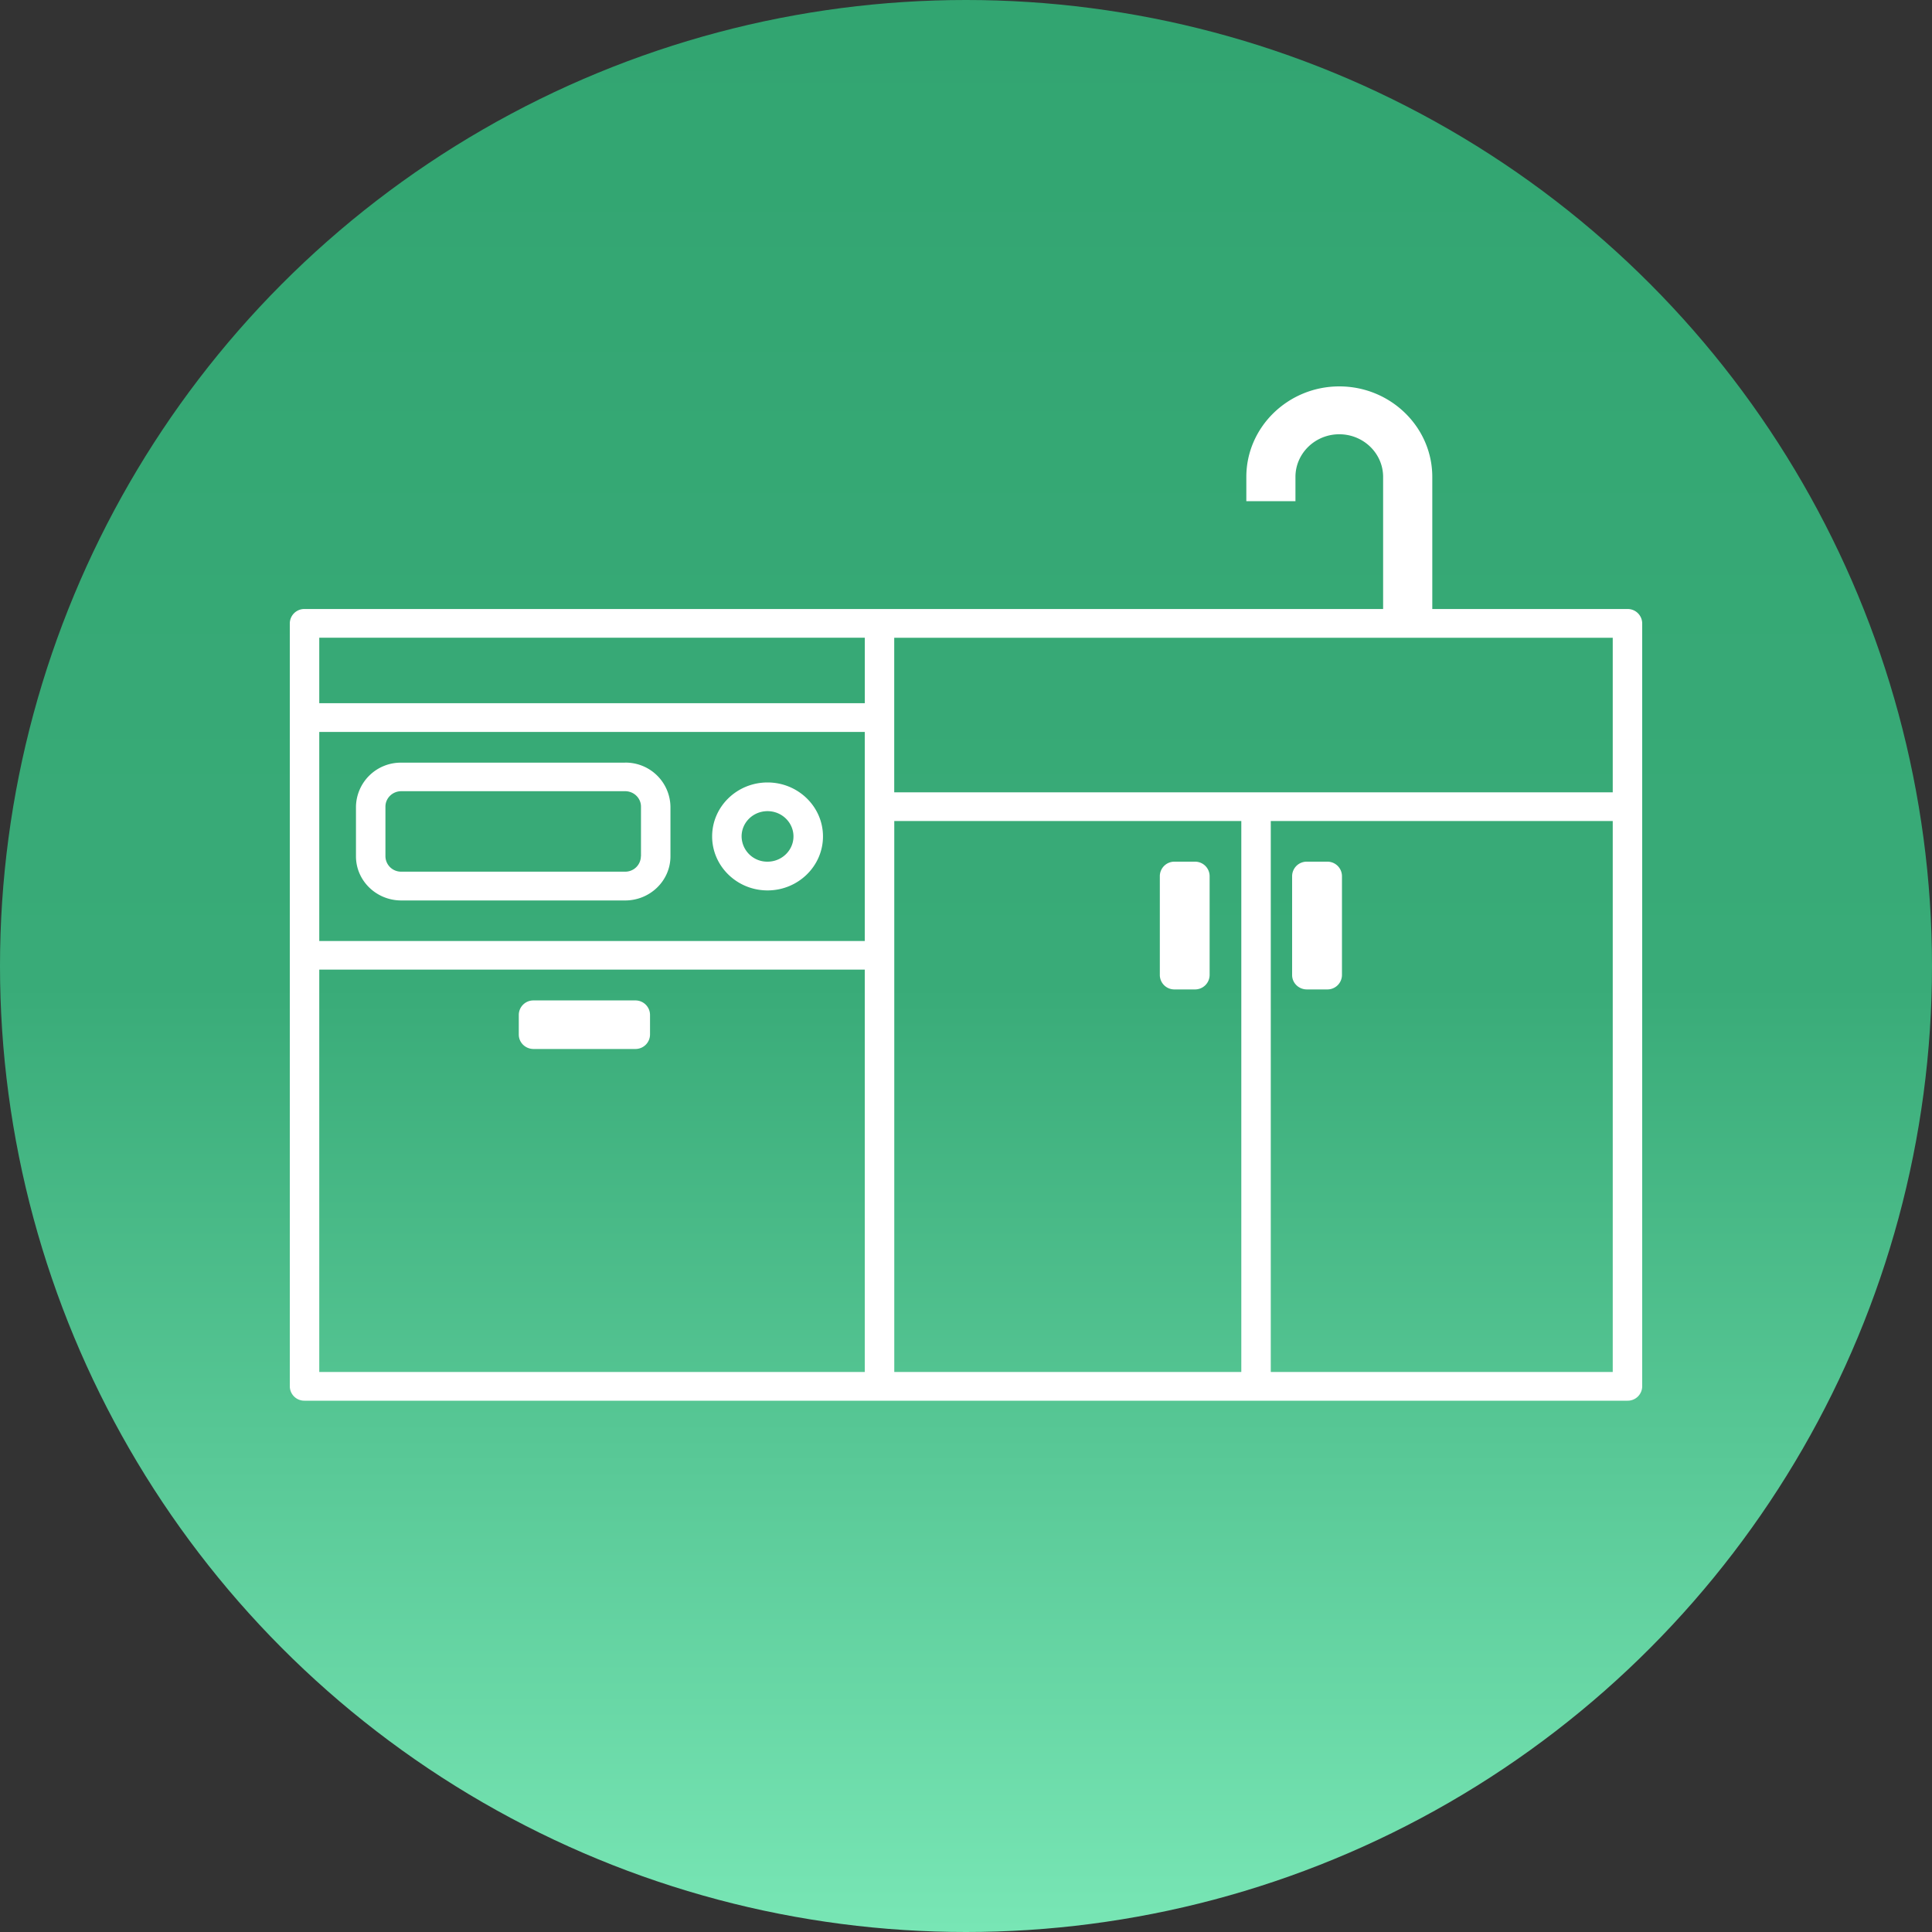 <svg width="40" height="40" fill="none" xmlns="http://www.w3.org/2000/svg"><rect width="100%" height="100%" fill="#333333" stroke="none"/><circle cx="20" cy="20" r="20" fill="url(#paint0_linear_1109_5488)"/><g clip-path="url(#clip0_1109_5488)" fill="#fff"><path d="M33.695 12.609h-4.041V9.874C29.654 8.84 28.789 8 27.729 8s-1.925.842-1.925 1.874v.502h1.017v-.502c0-.487.407-.883.907-.883.501 0 .908.396.908.883v2.735H6.306a.3.3 0 00-.306.297v15.797a.3.3 0 00.305.297h27.39a.3.3 0 00.305-.297V12.906a.3.3 0 00-.305-.297zm-.306 3.795H18.514v-3.2H33.39v3.2zM6.61 15.154h11.294v4.329H6.61v-4.33zm11.905 1.844H25.7v11.407h-7.185V16.998zm-.61-3.795v1.356H6.61v-1.356h11.294zM6.61 20.075h11.294v8.33H6.61v-8.33zm19.7 8.33V16.998h7.08v11.407h-7.08z"/><path d="M12.941 15.79H8.308a.928.928 0 00-.938.913v1.026c0 .504.42.914.938.914h4.635c.517 0 .938-.41.938-.914v-1.026a.928.928 0 00-.938-.914h-.002zm.328 1.937a.323.323 0 01-.328.32H8.308a.323.323 0 01-.328-.32v-1.026c0-.177.147-.32.328-.32h4.635c.181 0 .328.143.328.32v1.026h-.002zm2.622-1.527c-.633 0-1.147.5-1.147 1.117 0 .616.514 1.118 1.147 1.118s1.148-.502 1.148-1.118c0-.616-.515-1.117-1.148-1.117zm0 1.64a.53.53 0 01-.537-.523c0-.29.24-.523.537-.523.297 0 .537.236.537.523 0 .287-.24.523-.537.523zm-2.739 2.873h-2.106a.301.301 0 00-.305.298v.41c0 .164.137.297.305.297h2.107a.301.301 0 00.305-.297v-.41a.301.301 0 00-.306-.298zM24.74 17.84h-.422a.301.301 0 00-.305.297v2.051a.3.3 0 00.305.297h.421a.301.301 0 00.305-.297v-2.05a.301.301 0 00-.305-.298zm2.738 0h-.42a.301.301 0 00-.306.297v2.051c0 .164.137.297.305.297h.421a.301.301 0 00.306-.297v-2.05a.301.301 0 00-.306-.298z"/></g><defs><linearGradient id="paint0_linear_1109_5488" x1="23.434" y1="0" x2="23.434" y2="40" gradientUnits="userSpaceOnUse"><stop stop-color="#32A571"/><stop offset=".51" stop-color="#39AB78"/><stop offset="1" stop-color="#78E6B5"/></linearGradient><clipPath id="clip0_1109_5488"><path fill="#fff" transform="translate(6 8)" d="M0 0h28v21H0z"/></clipPath></defs></svg>